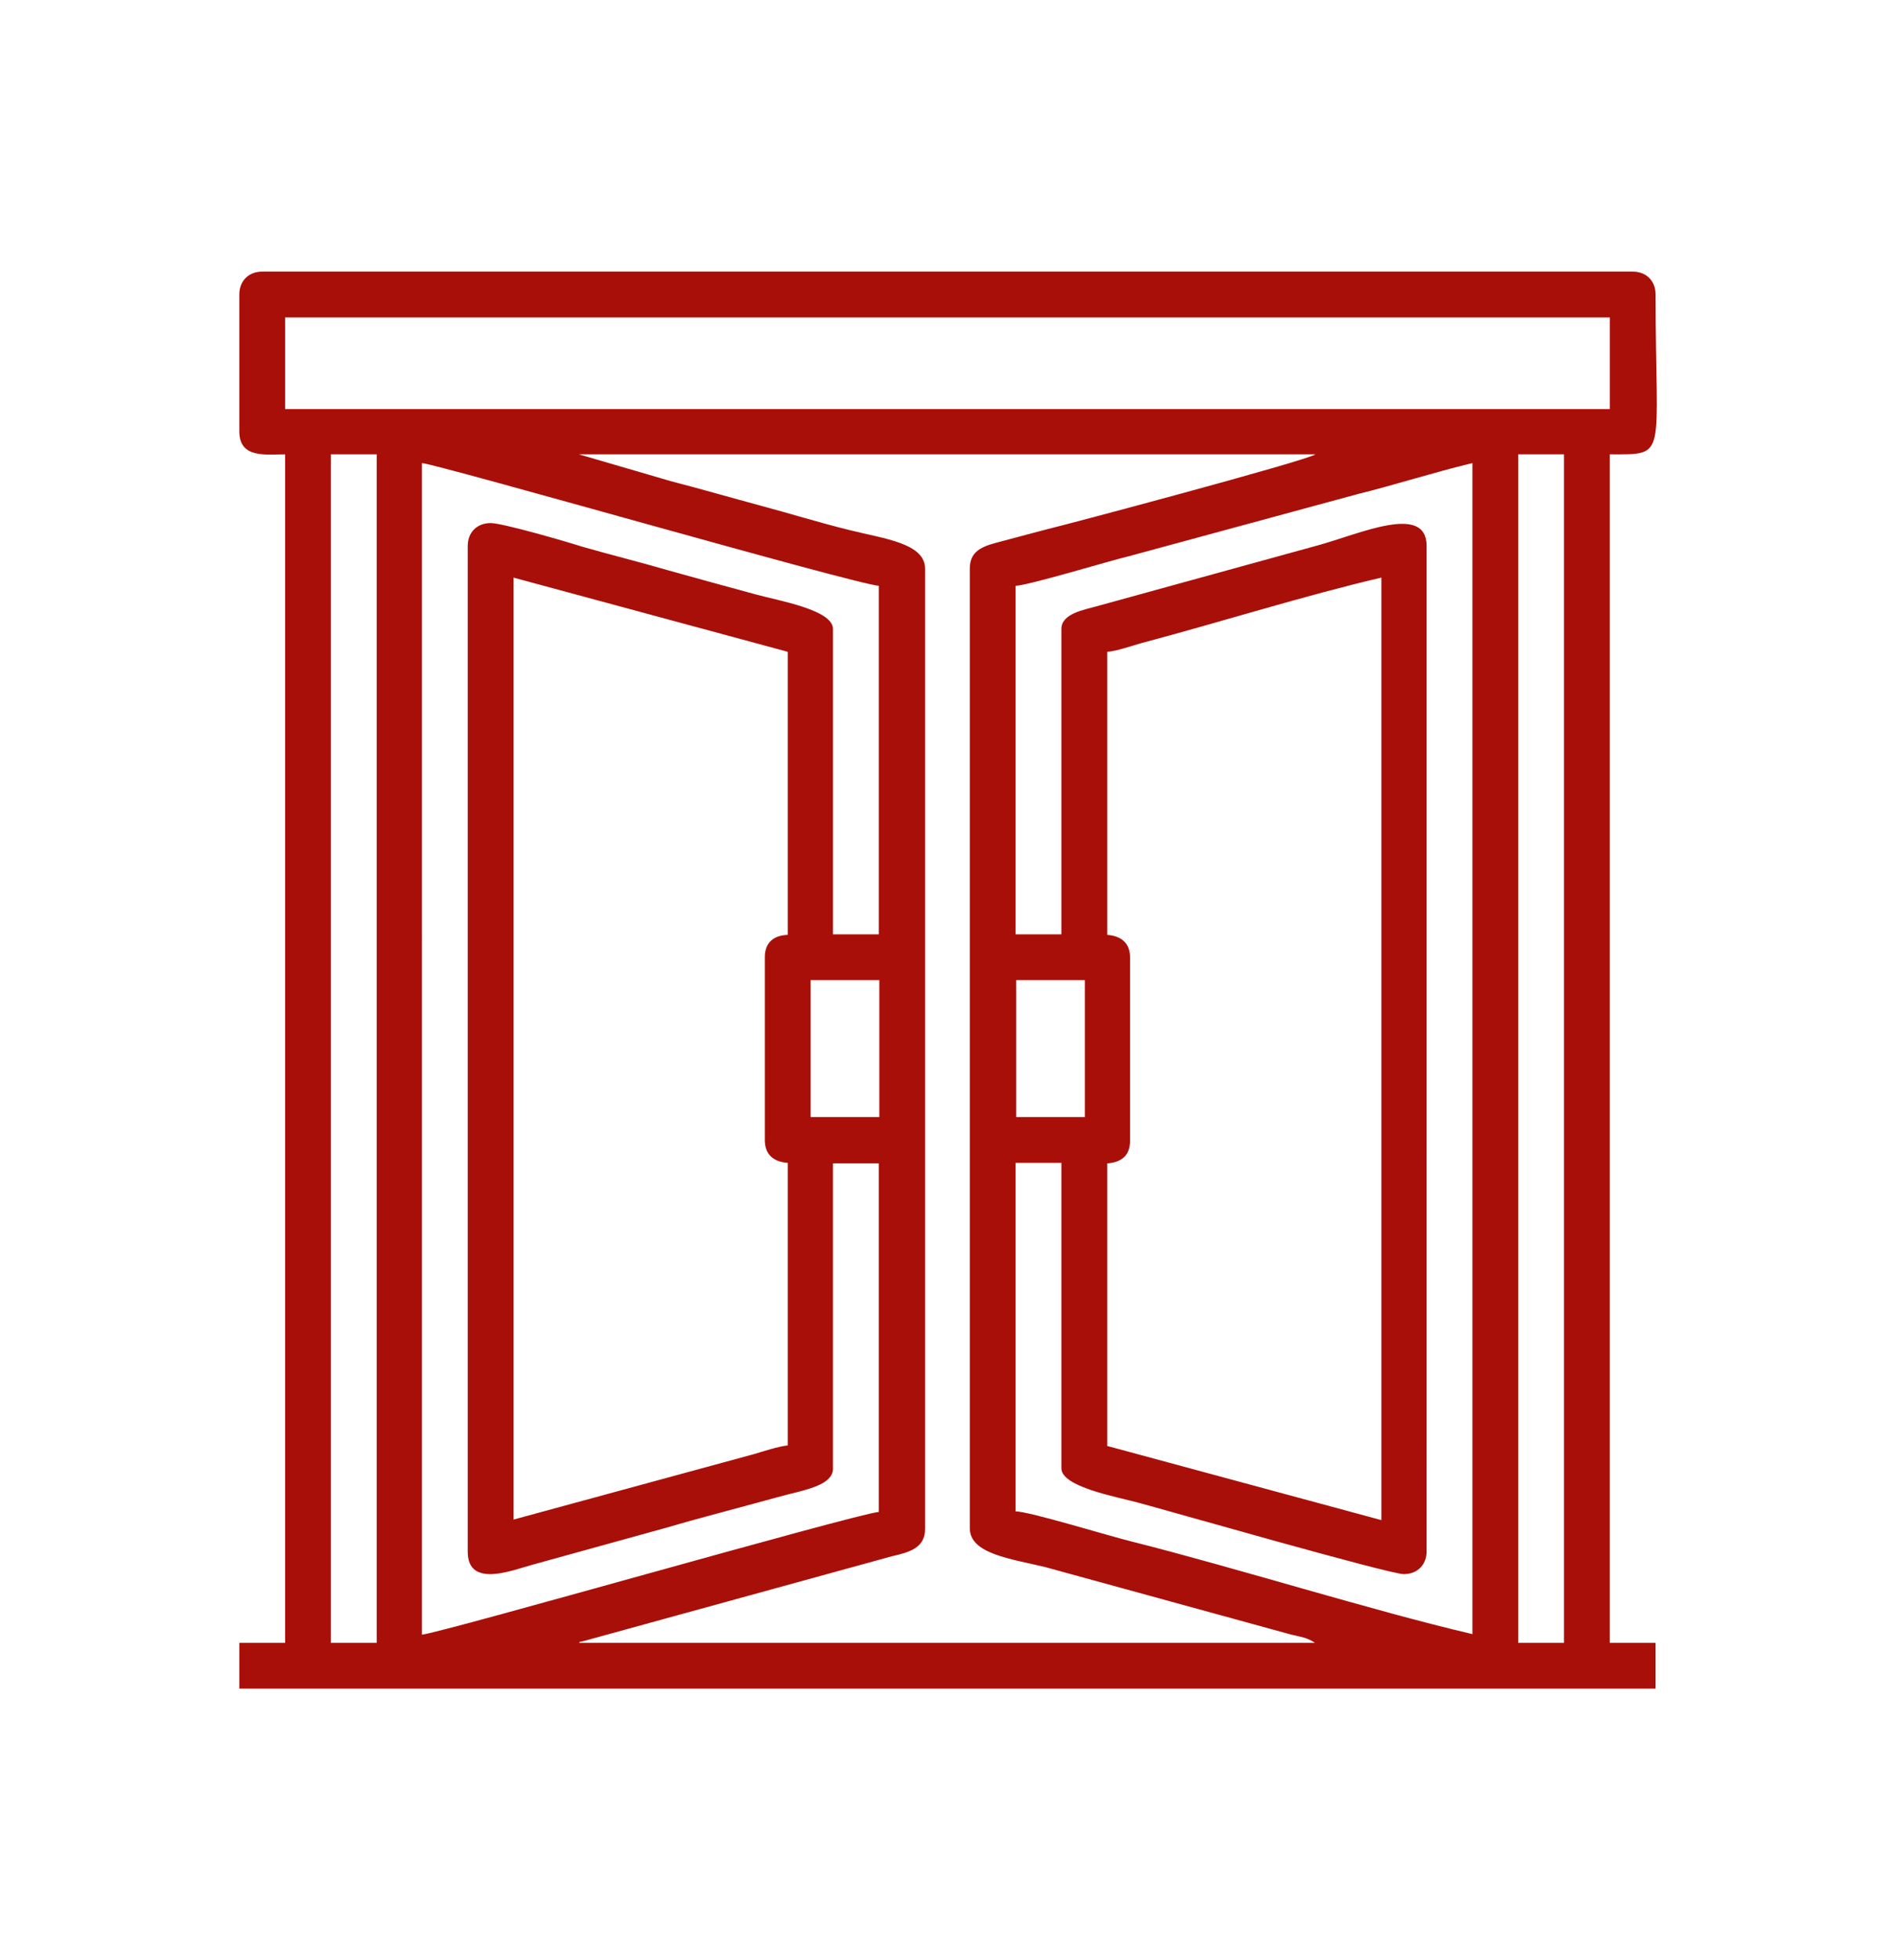 <?xml version="1.0" encoding="UTF-8"?> <!-- Generator: Adobe Illustrator 25.4.1, SVG Export Plug-In . SVG Version: 6.00 Build 0) --> <svg xmlns="http://www.w3.org/2000/svg" xmlns:xlink="http://www.w3.org/1999/xlink" id="Слой_1" x="0px" y="0px" viewBox="0 0 34.78 35.94" style="enable-background:new 0 0 34.78 35.94;" xml:space="preserve"> <style type="text/css"> .st0{fill-rule:evenodd;clip-rule:evenodd;fill:#A90F09;} </style> <path class="st0" d="M4.39,5.4v2.51c0,0.5,0.49,0.42,0.84,0.42v21.79H4.39v0.84h25.98v-0.84h-0.84V8.33c1.08,0,0.84,0.09,0.84-2.93 c0-0.25-0.17-0.42-0.42-0.42H4.81C4.56,4.98,4.39,5.15,4.39,5.4 M5.23,5.82h24.3V7.5H5.23V5.82z M10.62,8.33h13.51 c-0.17,0.12-4.61,1.3-4.91,1.37c-0.27,0.07-0.53,0.14-0.83,0.22c-0.3,0.08-0.6,0.14-0.6,0.5v17.6c0,0.47,0.76,0.56,1.38,0.71 l4.52,1.24c0.16,0.04,0.29,0.05,0.43,0.15H10.62c0.01-0.01,0.03-0.03,0.04-0.02l5.71-1.57c0.31-0.07,0.6-0.15,0.6-0.5v-17.6 c0-0.47-0.74-0.55-1.38-0.71c-0.57-0.14-1.08-0.3-1.64-0.45c-0.52-0.14-1.11-0.31-1.65-0.45L10.62,8.33z M8.58,10.01v18.44 c0,0.68,0.84,0.33,1.18,0.24l2.46-0.68c0.54-0.16,1.09-0.3,1.6-0.44c0.3-0.08,0.54-0.15,0.83-0.22c0.22-0.06,0.63-0.16,0.63-0.42 v-5.6h0.84v6.39c-0.44,0.04-8.03,2.22-8.38,2.25V8.49c0.33,0.03,7.94,2.22,8.38,2.25v6.39h-0.84v-5.6c0-0.35-1.01-0.52-1.41-0.63 c-0.52-0.14-1.06-0.29-1.6-0.44c-0.55-0.16-1.08-0.29-1.6-0.44C10.39,9.93,9.22,9.59,9,9.59C8.75,9.59,8.58,9.76,8.58,10.01z M19.47,11.53v5.6h-0.84v-6.39c0.25-0.01,1.69-0.45,2.07-0.54l4.2-1.14c0.69-0.17,1.4-0.4,2.11-0.57v21.47 c-1.84-0.43-4.35-1.22-6.26-1.7c-0.41-0.1-1.87-0.55-2.12-0.55v-6.39h0.84v5.6c0,0.34,1,0.52,1.41,0.63 c0.49,0.13,4.6,1.31,4.87,1.31c0.25,0,0.42-0.17,0.42-0.42V10.01c0-0.79-1.23-0.22-2-0.01l-4.07,1.12 C19.89,11.18,19.47,11.25,19.47,11.53z M14.03,17.55v3.35c0,0.27,0.16,0.4,0.42,0.42v5.18c-0.18,0.02-0.45,0.11-0.62,0.16l-4.41,1.2 V10.59l5.03,1.36v5.19C14.19,17.15,14.03,17.28,14.03,17.55z M20.31,11.95c0.17-0.01,0.45-0.11,0.63-0.16 c1.4-0.37,3.02-0.88,4.4-1.2v17.28l-5.03-1.36v-5.18c0.26-0.02,0.42-0.14,0.42-0.42v-3.35c0-0.27-0.16-0.4-0.42-0.42V11.95z M14.87,17.97h1.26v2.51h-1.26V17.97z M18.64,17.97h1.26v2.51h-1.26V17.97z M6.07,8.33h0.84v21.79H6.07V8.33z M27.85,8.33h0.84 v21.79h-0.84V8.33z"></path> </svg> 